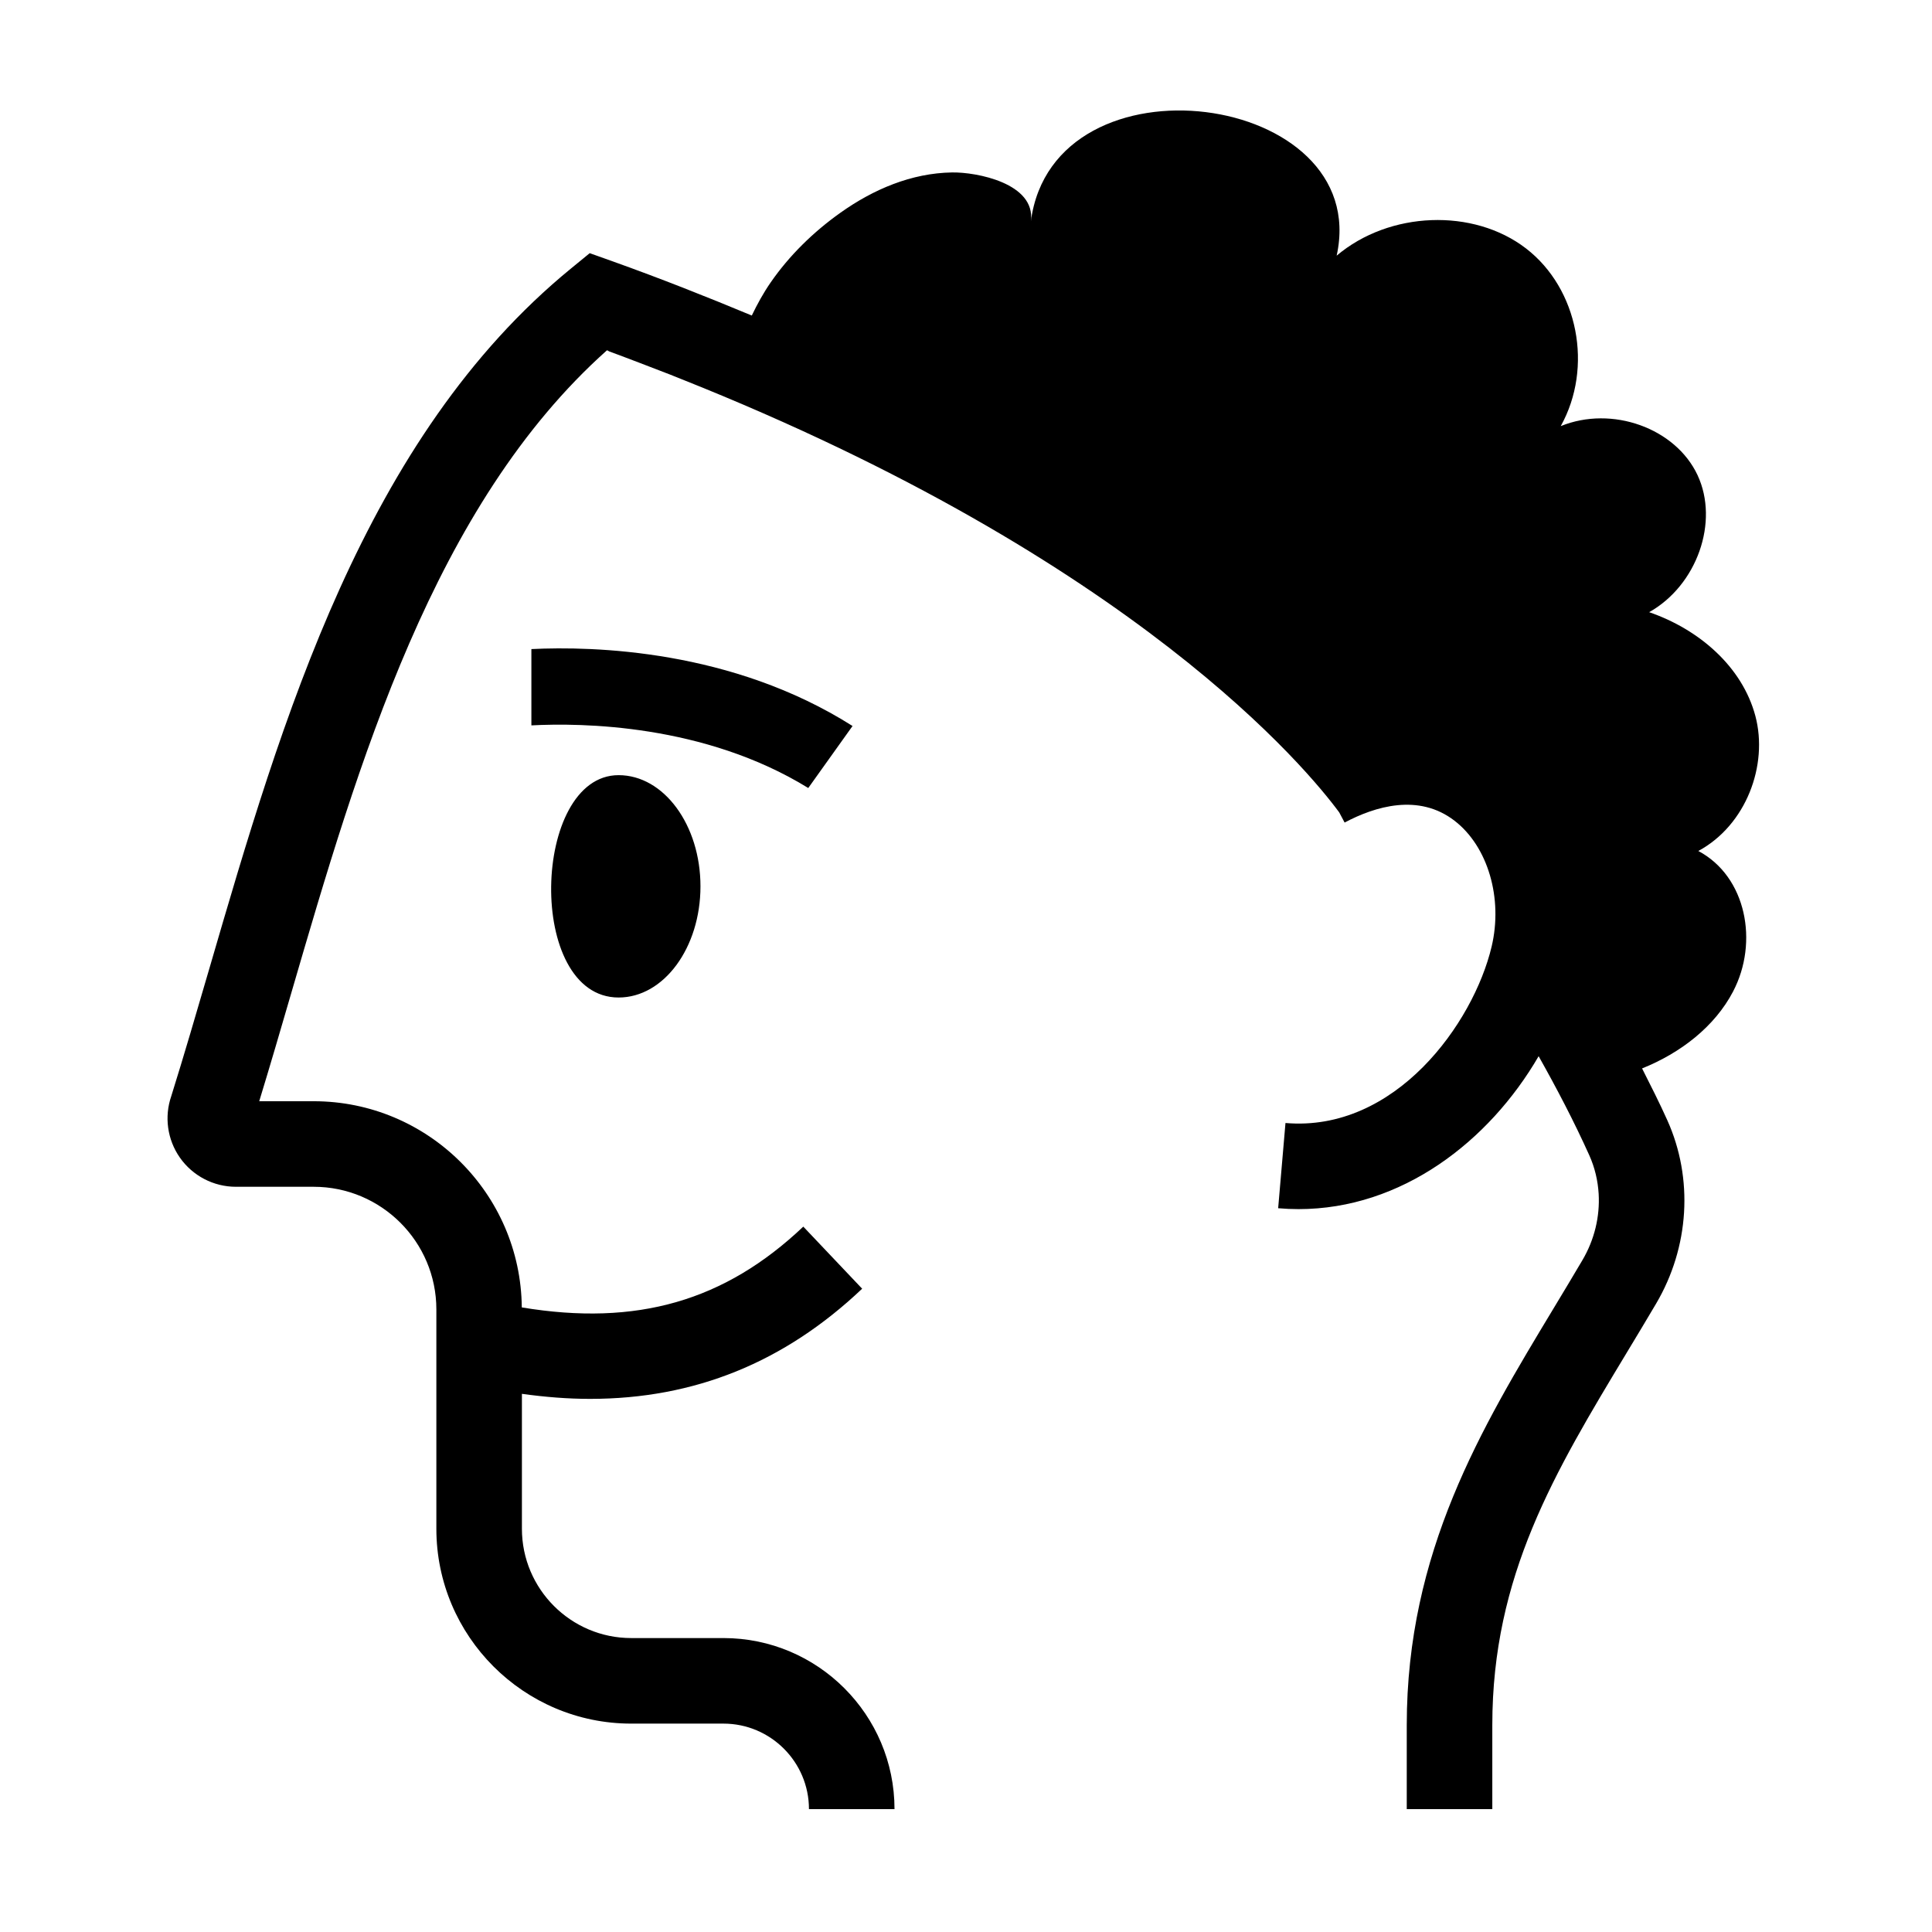 <?xml version="1.0" encoding="UTF-8"?>
<!-- Uploaded to: ICON Repo, www.svgrepo.com, Generator: ICON Repo Mixer Tools -->
<svg fill="#000000" width="800px" height="800px" version="1.1" viewBox="144 144 512 512" xmlns="http://www.w3.org/2000/svg">
 <path d="m307.94 408.35c11.98 0 21.691-13.191 21.691-29.461 0-16.273-9.711-29.465-21.699-29.465-23.047 0-24.609 58.934 0.008 58.926zm61.992-71.953c-31.918-20.242-68.664-21.191-85.109-20.383v20.219c13.156-0.695 45.816-0.375 73.375 16.598zm233.36 70.352c-4.894 9.348-13.93 16.305-24.125 20.395 2.293 4.539 4.594 9.07 6.68 13.711 6.969 15.469 5.859 33.645-2.961 48.617-2.59 4.402-5.207 8.73-7.801 13.031-19.109 31.691-35.609 59.055-35.609 98.652v22.285h-22.672v-22.285c0-45.906 19.762-78.676 38.871-110.36 2.555-4.231 5.121-8.496 7.676-12.832 3.211-5.445 4.656-11.586 4.309-17.582-0.207-3.519-1.023-6.981-2.484-10.223-4.055-9-8.609-17.699-13.422-26.254-13.164 22.652-36.355 40.52-63.629 40.527-1.789 0-3.582-0.078-5.402-0.238l1.941-22.586c29.113 2.496 49.785-26.398 54.625-46.719 3.055-12.832-0.973-26.551-9.797-33.367-9.531-7.363-21.117-3.809-29.156 0.465l-1.426-2.688c-8.223-11.164-53.773-66.855-174.36-114.84-0.98-0.391-1.934-0.781-2.914-1.168-2.621-1.023-5.269-2.043-7.93-3.051-2.844-1.078-5.664-2.164-8.59-3.234 0.105 0.016 0.207 0.035 0.305 0.047-0.195-0.07-0.375-0.148-0.574-0.219-45.941 40.988-65.898 109.44-83.582 170.07-2.914 10.016-5.703 19.566-8.57 28.934h14.438c30.246 0 54.863 24.465 55.145 54.641 30.484 5.059 53.773-1.672 74.602-21.41l15.598 16.453c-20.602 19.523-44.391 29.195-72.121 29.195-5.836 0-11.855-0.477-18.047-1.336v35.754c0 15.973 12.992 28.969 28.965 28.969h24.445c24.996 0 45.332 20.332 45.332 45.328h-22.672c0-12.492-10.168-22.656-22.66-22.656h-24.445c-28.473 0-51.637-23.168-51.637-51.641v-58.125c0-17.922-14.582-32.5-32.504-32.5h-20.621c-5.918 0-11.465-2.898-14.855-7.746-3.32-4.754-4.16-10.82-2.269-16.289 3.406-10.891 6.664-22.074 10.121-33.914 19.203-65.883 40.973-140.55 95.812-185.41l4.957-4.059 6.039 2.152c12.73 4.551 24.945 9.391 36.914 14.375 1.453-3.027 3.07-5.981 4.984-8.746 4.953-7.164 11.336-13.402 18.48-18.48 8.762-6.234 18.84-10.52 29.602-10.695 6.453-0.113 22.215 2.859 20.895 12.938 6.027-45.781 90.602-34.387 81.035 9.117 13.965-11.824 36.242-12.648 50.18-1.914 13.844 10.668 17.871 31.52 9.203 47.086 13.578-5.535 30.414 0.523 36.25 12.98 5.797 12.387-0.16 29.219-12.816 36.328 13.258 4.57 24.68 14.465 28.152 27.527 3.445 13-2.445 28.914-15.125 35.758 12.738 6.754 16.043 24.188 9.219 37.219z" fill-rule="evenodd"/>
</svg>